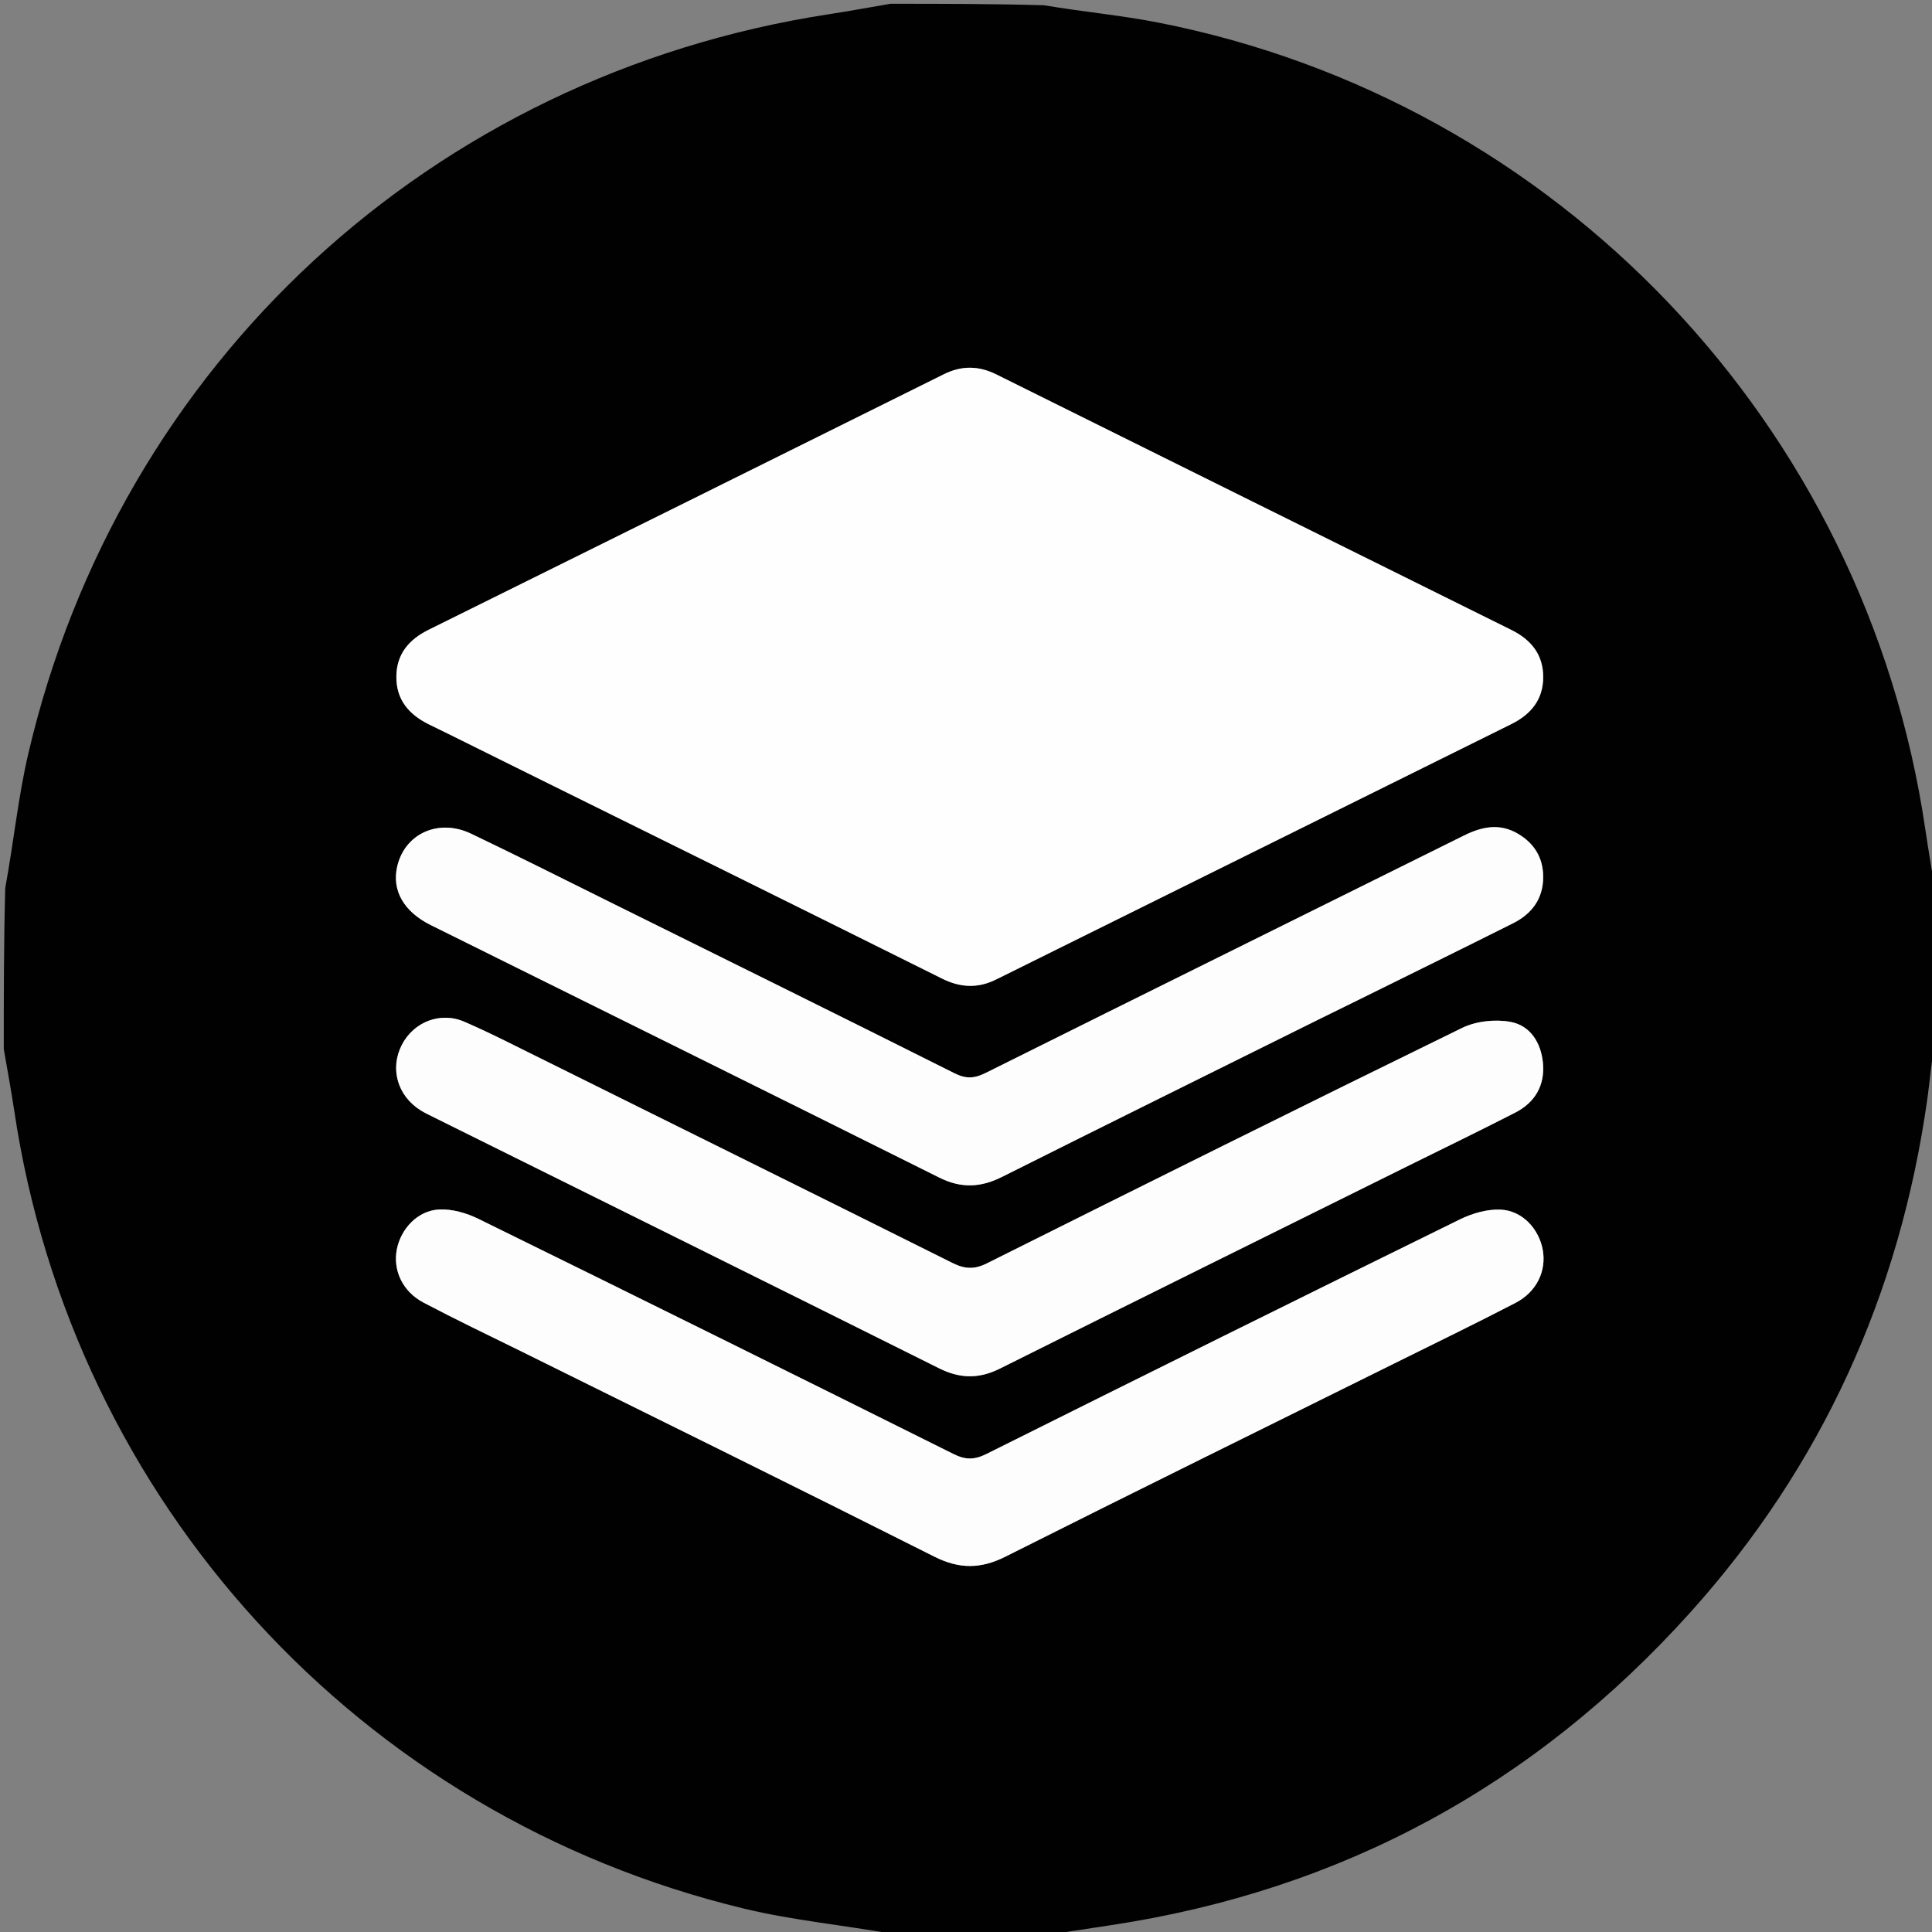 <svg version="1.1" id="Layer_1" xmlns="http://www.w3.org/2000/svg" xmlns:xlink="http://www.w3.org/1999/xlink" x="0px" y="0px"
	 width="100%" viewBox="0 0 512 512" enable-background="new 0 0 512 512" xml:space="preserve">
<rect x="0" y="0" width="512" height="512" fill="#808080" stroke="none"/>
<path fill="#010101" opacity="1" stroke="none" 
	d="
M276,513 
	C263.312,513 250.625,513 237.273,512.63 
	C223.478,510.16 210.139,508.921 197.249,505.82 
	C95.266,481.282 19.243,397.97 3.774,294.352 
	C2.958,288.885 1.93,283.45 1,278 
	C1,263.979 1,249.958 1.389,235.326 
	C3.644,223.068 4.811,211.258 7.484,199.799 
	C31.637,96.282 114.441,19.942 219.704,3.765 
	C225.149,2.928 230.569,1.926 236,1 
	C249.354,1 262.708,1 276.684,1.396 
	C287.175,3.161 297.138,4.058 306.901,5.973 
	C412.847,26.756 494.455,112.628 510.211,219.664 
	C511.064,225.454 512.067,231.222 513,237 
	C513,250.021 513,263.042 512.63,276.727 
	C511.766,282.025 511.406,286.678 510.756,291.29 
	C503.471,342.95 482.799,388.577 447.909,427.352 
	C406.684,473.167 355.474,500.994 294.355,510.197 
	C288.235,511.118 282.118,512.065 276,513 
M140.352,205.129 
	C176.799,223.185 213.263,241.205 249.671,259.341 
	C254.539,261.766 259.165,261.957 263.98,259.57 
	C309.496,237.004 355.014,214.441 400.533,191.881 
	C405.716,189.312 408.973,185.371 408.96,179.399 
	C408.948,173.446 405.746,169.531 400.526,166.945 
	C355.006,144.39 309.502,121.804 264.001,99.212 
	C259.362,96.908 254.837,96.846 250.141,99.179 
	C204.65,121.786 159.143,144.362 113.612,166.892 
	C108.387,169.477 105.11,173.296 105.045,179.25 
	C104.976,185.45 108.395,189.397 113.785,192.021 
	C122.44,196.236 131.034,200.575 140.352,205.129 
M145.085,281.354 
	C137.763,277.806 130.546,274.014 123.085,270.784 
	C116.651,267.999 109.602,270.86 106.497,276.895 
	C103.263,283.183 105.325,290.412 111.49,294.258 
	C112.612,294.958 113.822,295.523 115.009,296.112 
	C159.638,318.262 204.29,340.362 248.869,362.61 
	C254.421,365.381 259.448,365.454 264.998,362.682 
	C300.81,344.799 336.692,327.058 372.552,309.272 
	C382.226,304.474 391.95,299.773 401.559,294.849 
	C406.784,292.172 409.432,287.648 408.898,281.759 
	C408.408,276.345 405.543,271.742 400.22,270.794 
	C396.147,270.069 391.135,270.624 387.432,272.433 
	C345.349,293 303.418,313.879 261.516,334.814 
	C258.189,336.476 255.652,336.323 252.386,334.692 
	C216.875,316.956 181.283,299.381 145.085,281.354 
M349.622,270.08 
	C353.049,268.396 356.479,266.72 359.901,265.027 
	C373.602,258.25 387.322,251.514 400.987,244.665 
	C405.97,242.168 408.969,238.142 408.957,232.382 
	C408.947,227.309 406.578,223.453 402.212,220.915 
	C397.387,218.109 392.726,219.063 387.965,221.428 
	C345.725,242.415 303.433,263.297 261.22,284.34 
	C258.243,285.824 256.015,285.965 252.969,284.439 
	C222.831,269.332 192.604,254.403 162.395,239.436 
	C149.894,233.243 137.437,226.956 124.849,220.943 
	C116.183,216.804 107.227,220.952 105.253,229.683 
	C103.823,236.004 107.015,241.61 114.187,245.169 
	C159.109,267.461 204.066,289.684 248.937,312.077 
	C254.711,314.959 259.889,314.722 265.528,311.896 
	C293.293,297.983 321.136,284.225 349.622,270.08 
M138.325,358.172 
	C174.775,376.257 211.279,394.233 247.623,412.527 
	C254.225,415.85 259.905,415.817 266.464,412.519 
	C300.739,395.292 335.161,378.359 369.527,361.314 
	C380.24,356.001 391.006,350.79 401.617,345.279 
	C407.281,342.337 409.864,336.763 408.835,331.181 
	C407.82,325.682 403.477,320.864 397.747,320.571 
	C394.161,320.387 390.168,321.545 386.879,323.161 
	C344.994,343.741 303.183,364.474 261.427,385.315 
	C258.262,386.895 255.901,386.932 252.721,385.347 
	C210.809,364.451 168.841,343.665 126.805,323.019 
	C123.656,321.472 119.84,320.362 116.405,320.526 
	C110.731,320.797 106.273,325.579 105.182,331.031 
	C104.068,336.598 106.667,342.266 112.247,345.205 
	C120.617,349.613 129.153,353.704 138.325,358.172 
z"/>
<path fill="none" opacity="1" stroke="none" 
	d="
M276.469,513 
	C282.118,512.065 288.235,511.118 294.355,510.197 
	C355.474,500.994 406.684,473.167 447.909,427.352 
	C482.799,388.577 503.471,342.95 510.756,291.29 
	C511.406,286.678 511.766,282.025 512.63,277.196 
	C513,355.594 513,434.188 513,513 
	C434.313,513 355.625,513 276.469,513 
z"/>
<path fill="none" opacity="1" stroke="none" 
	d="
M1,278.469 
	C1.93,283.45 2.958,288.885 3.774,294.352 
	C19.243,397.97 95.266,481.282 197.249,505.82 
	C210.139,508.921 223.478,510.16 236.804,512.63 
	C158.406,513 79.813,513 1,513 
	C1,434.979 1,356.958 1,278.469 
z"/>
<path fill="none" opacity="1" stroke="none" 
	d="
M235.531,1 
	C230.569,1.926 225.149,2.928 219.704,3.765 
	C114.441,19.942 31.637,96.282 7.484,199.799 
	C4.811,211.258 3.644,223.068 1.389,234.857 
	C1,157.073 1,79.146 1,1 
	C79.021,1 157.042,1 235.531,1 
z"/>
<path fill="none" opacity="1" stroke="none" 
	d="
M513,236.531 
	C512.067,231.222 511.064,225.454 510.211,219.664 
	C494.455,112.628 412.847,26.756 306.901,5.973 
	C297.138,4.058 287.175,3.161 277.153,1.396 
	C355.594,1 434.187,1 513,1 
	C513,79.354 513,157.708 513,236.531 
z"/>
<path fill="#FEFEFE" opacity="1" stroke="none" 
	d="
M140.003,204.995 
	C131.034,200.575 122.44,196.236 113.785,192.021 
	C108.395,189.397 104.976,185.45 105.045,179.25 
	C105.11,173.296 108.387,169.477 113.612,166.892 
	C159.143,144.362 204.65,121.786 250.141,99.179 
	C254.837,96.846 259.362,96.908 264.001,99.212 
	C309.502,121.804 355.006,144.39 400.526,166.945 
	C405.746,169.531 408.948,173.446 408.96,179.399 
	C408.973,185.371 405.716,189.312 400.533,191.881 
	C355.014,214.441 309.496,237.004 263.98,259.57 
	C259.165,261.957 254.539,261.766 249.671,259.341 
	C213.263,241.205 176.799,223.185 140.003,204.995 
z"/>
<path fill="#FDFDFD" opacity="1" stroke="none" 
	d="
M145.399,281.558 
	C181.283,299.381 216.875,316.956 252.386,334.692 
	C255.652,336.323 258.189,336.476 261.516,334.814 
	C303.418,313.879 345.349,293 387.432,272.433 
	C391.135,270.624 396.147,270.069 400.22,270.794 
	C405.543,271.742 408.408,276.345 408.898,281.759 
	C409.432,287.648 406.784,292.172 401.559,294.849 
	C391.95,299.773 382.226,304.474 372.552,309.272 
	C336.692,327.058 300.81,344.799 264.998,362.682 
	C259.448,365.454 254.421,365.381 248.869,362.61 
	C204.29,340.362 159.638,318.262 115.009,296.112 
	C113.822,295.523 112.612,294.958 111.49,294.258 
	C105.325,290.412 103.263,283.183 106.497,276.895 
	C109.602,270.86 116.651,267.999 123.085,270.784 
	C130.546,274.014 137.763,277.806 145.399,281.558 
z"/>
<path fill="#FDFDFD" opacity="1" stroke="none" 
	d="
M349.286,270.246 
	C321.136,284.225 293.293,297.983 265.528,311.896 
	C259.889,314.722 254.711,314.959 248.937,312.077 
	C204.066,289.684 159.109,267.461 114.187,245.169 
	C107.015,241.61 103.823,236.004 105.253,229.683 
	C107.227,220.952 116.183,216.804 124.849,220.943 
	C137.437,226.956 149.894,233.243 162.395,239.436 
	C192.604,254.403 222.831,269.332 252.969,284.439 
	C256.015,285.965 258.243,285.824 261.22,284.34 
	C303.433,263.297 345.725,242.415 387.965,221.428 
	C392.726,219.063 397.387,218.109 402.212,220.915 
	C406.578,223.453 408.947,227.309 408.957,232.382 
	C408.969,238.142 405.97,242.168 400.987,244.665 
	C387.322,251.514 373.602,258.25 359.901,265.027 
	C356.479,266.72 353.049,268.396 349.286,270.246 
z"/>
<path fill="#FDFDFD" opacity="1" stroke="none" 
	d="
M137.972,358.051 
	C129.153,353.704 120.617,349.613 112.247,345.205 
	C106.667,342.266 104.068,336.598 105.182,331.031 
	C106.273,325.579 110.731,320.797 116.405,320.526 
	C119.84,320.362 123.656,321.472 126.805,323.019 
	C168.841,343.665 210.809,364.451 252.721,385.347 
	C255.901,386.932 258.262,386.895 261.427,385.315 
	C303.183,364.474 344.994,343.741 386.879,323.161 
	C390.168,321.545 394.161,320.387 397.747,320.571 
	C403.477,320.864 407.82,325.682 408.835,331.181 
	C409.864,336.763 407.281,342.337 401.617,345.279 
	C391.006,350.79 380.24,356.001 369.527,361.314 
	C335.161,378.359 300.739,395.292 266.464,412.519 
	C259.905,415.817 254.225,415.85 247.623,412.527 
	C211.279,394.233 174.775,376.257 137.972,358.051 
z"/>
</svg>